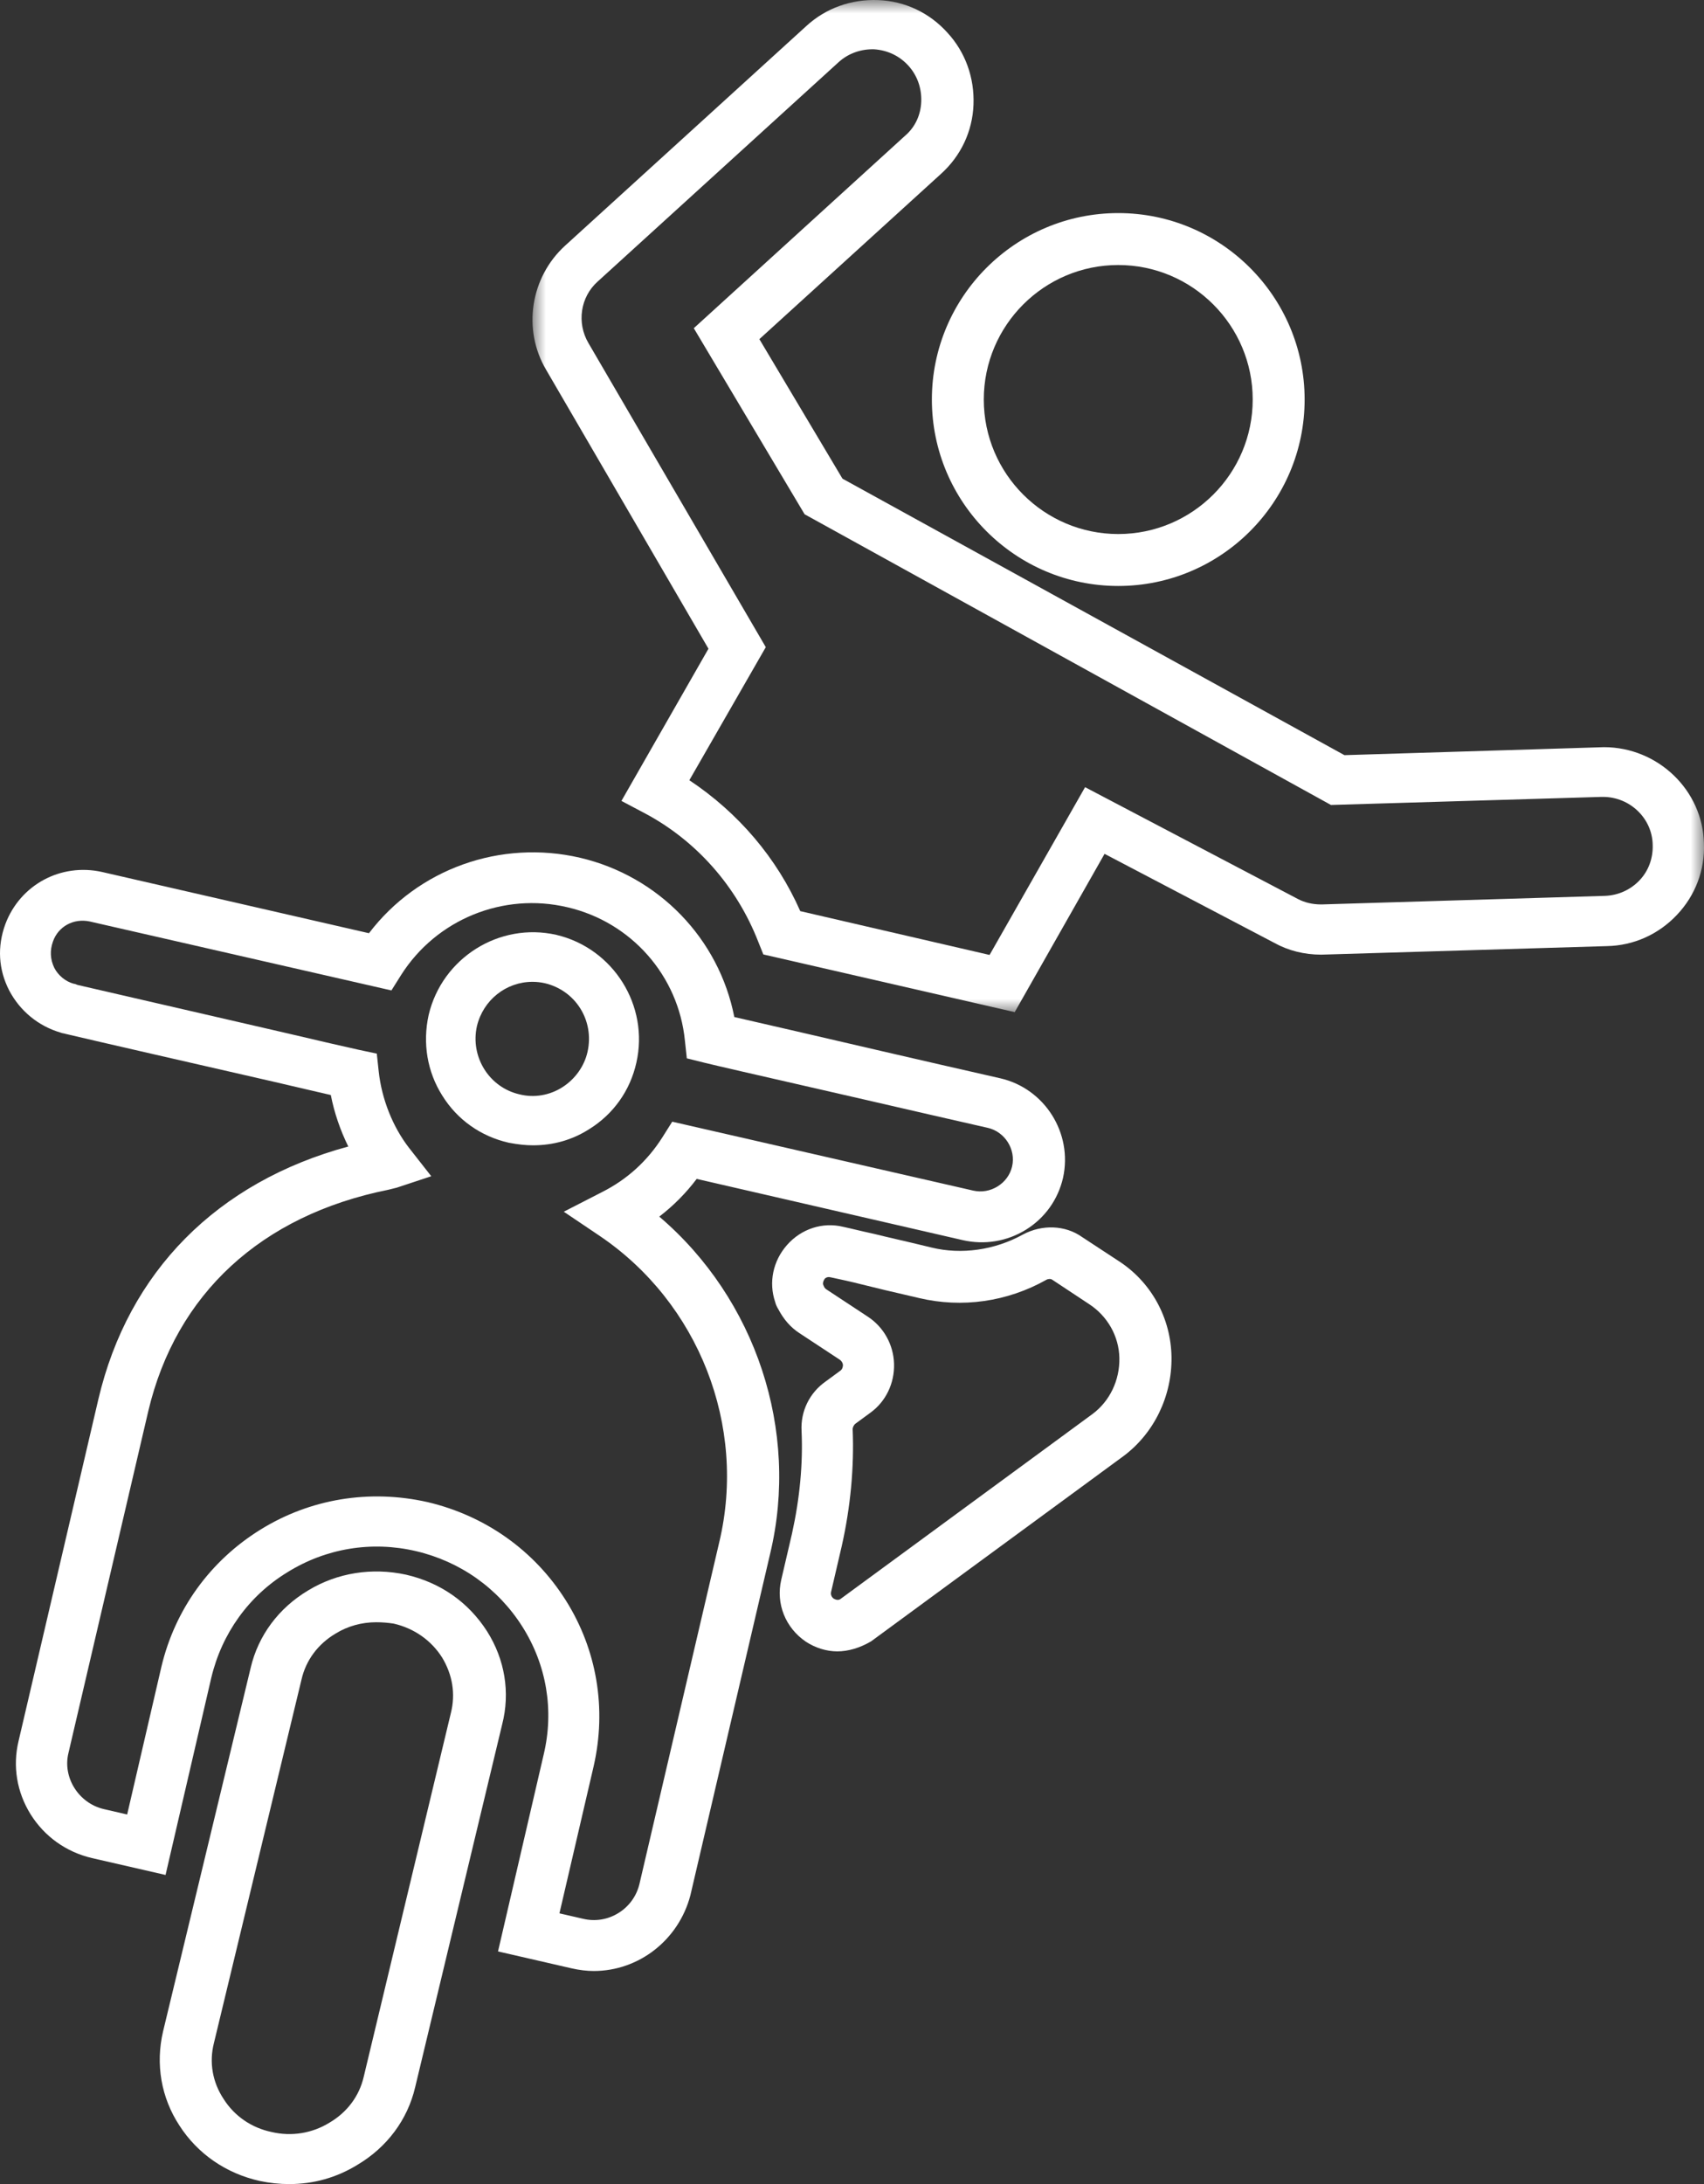<?xml version="1.0" encoding="UTF-8"?>
<svg width="64px" height="82px" viewBox="0 0 64 82" version="1.1" xmlns="http://www.w3.org/2000/svg" xmlns:xlink="http://www.w3.org/1999/xlink">
    <rect x="0" y="0" width="64" height="82" fill="#333333" stroke="none"/>
    <title>incedent</title>
    <defs>
        <polygon id="path-1" points="0 0 44 0 44 38 0 38"></polygon>
    </defs>
    <g id="Main" stroke="none" stroke-width="1" fill="none" fill-rule="evenodd">
        <g id="Product-Page" transform="translate(-528, -8281)">
            <g id="incedent" transform="translate(528, 8281)">
                <path d="M32.025,53.658 C32.025,53.583 32.073,53.49 32.137,53.446 L32.693,53.038 C33.269,52.621 33.6,51.935 33.579,51.202 C33.558,50.483 33.188,49.82 32.59,49.431 L31.049,48.416 C30.995,48.383 30.962,48.343 30.936,48.277 L30.909,48.209 C30.907,48.123 30.942,48.066 30.966,48.027 C30.97,48.021 30.973,48.014 30.977,48.009 C30.99,47.994 31.063,47.922 31.198,47.956 L31.311,47.98 C31.629,48.048 31.904,48.106 32.381,48.226 C32.861,48.348 33.54,48.509 34.514,48.733 C36.131,49.117 37.829,48.876 39.297,48.051 C39.368,48.01 39.463,48.007 39.519,48.045 L40.902,48.96 C41.598,49.412 42.024,50.167 42.042,50.979 C42.06,51.819 41.681,52.609 41.028,53.092 L31.569,60.032 C31.491,60.088 31.414,60.071 31.316,60.023 C31.276,59.993 31.184,59.909 31.214,59.77 L31.617,58.037 C31.946,56.567 32.083,55.091 32.025,53.658 M41.993,47.33 L40.636,46.44 C40.013,45.998 39.144,45.962 38.419,46.35 C37.359,46.935 36.108,47.113 34.987,46.838 C34.438,46.704 34.003,46.603 33.646,46.52 C33.329,46.446 33.074,46.387 32.852,46.331 C32.571,46.27 32.359,46.22 32.168,46.175 C31.993,46.133 31.836,46.096 31.667,46.06 C30.903,45.872 30.096,46.133 29.56,46.742 C29.03,47.343 28.865,48.149 29.114,48.882 C29.142,48.999 29.197,49.096 29.23,49.149 C29.437,49.541 29.695,49.836 30.02,50.048 L31.545,51.052 C31.659,51.139 31.66,51.245 31.66,51.247 C31.66,51.299 31.648,51.397 31.567,51.458 L31.014,51.864 C30.404,52.291 30.064,52.987 30.106,53.725 C30.161,54.953 30.04,56.251 29.746,57.58 L29.343,59.31 C29.134,60.202 29.497,61.116 30.27,61.638 C30.626,61.871 31.045,62 31.449,62 C31.858,62 32.296,61.87 32.716,61.624 L42.195,54.67 C43.345,53.811 44.02,52.421 44,50.952 C43.979,49.472 43.228,48.118 41.993,47.33" id="Fill-1" fill="#FFFFFF"></path>
                <g id="Group-5" transform="translate(20, 0)">
                    <mask id="mask-2" fill="white">
                        <use xlink:href="#path-1"></use>
                    </mask>
                    <g id="Clip-4"></g>
                    <path d="M10.057,34.208 C9.178,32.217 7.741,30.523 5.891,29.293 L8.762,24.297 L2.103,12.884 C1.654,12.124 1.797,11.153 2.445,10.573 L11.501,2.331 C11.862,2.004 12.337,1.836 12.833,1.851 C13.34,1.886 13.786,2.1 14.121,2.469 C14.448,2.83 14.618,3.305 14.601,3.807 C14.584,4.315 14.372,4.769 14.002,5.089 L6.058,12.322 L10.22,19.308 L29.989,30.222 L40.148,29.919 L40.205,29.919 C41.218,29.919 42.056,30.725 42.073,31.717 C42.09,32.225 41.914,32.699 41.578,33.052 C41.236,33.411 40.773,33.618 40.274,33.635 L29.658,33.956 L29.601,33.956 C29.297,33.956 28.993,33.883 28.745,33.751 L20.754,29.554 L17.167,35.853 L10.057,34.208 Z M40.242,28.052 L30.496,28.352 L11.642,17.971 L8.521,12.733 L15.331,6.538 C16.086,5.862 16.524,4.937 16.563,3.934 C16.603,2.919 16.257,1.96 15.591,1.235 C14.915,0.48 13.989,0.042 12.986,0.003 C11.971,-0.037 11.011,0.309 10.285,0.977 L1.229,9.219 C-0.082,10.41 -0.383,12.374 0.513,13.886 L6.609,24.356 L3.34,30.07 L4.192,30.52 C6.143,31.55 7.667,33.27 8.482,35.365 L8.67,35.834 L18.111,38 L21.486,32.057 L27.868,35.403 C28.384,35.69 28.99,35.842 29.625,35.842 L29.625,35.842 L40.359,35.521 C41.355,35.501 42.287,35.085 42.983,34.349 C43.677,33.616 44.037,32.663 43.997,31.67 C43.958,29.675 42.273,28.052 40.242,28.052 L40.242,28.052 Z" id="Fill-3" fill="#FFFFFF" mask="url(#mask-2)"></path>
                </g>
                <path d="M36.95,15 C36.95,12.215 39.215,9.95 42,9.95 C44.785,9.95 47.05,12.215 47.05,15 C47.05,17.785 44.785,20.05 42,20.05 C39.215,20.05 36.95,17.785 36.95,15 M42,22 C45.86,22 49,18.86 49,15 C49,11.14 45.86,8 42,8 C38.14,8 35,11.14 35,15 C35,18.86 38.14,22 42,22" id="Fill-6" fill="#FFFFFF"></path>
                <path d="M17.913,38.524 C18.149,37.545 19.008,36.862 20.001,36.862 C20.154,36.862 20.309,36.879 20.46,36.913 C21.62,37.186 22.326,38.314 22.069,39.482 C21.951,40.021 21.608,40.507 21.127,40.816 C20.648,41.124 20.064,41.224 19.521,41.089 C18.375,40.832 17.654,39.68 17.913,38.524 M23.901,39.898 C24.387,37.758 23.04,35.606 20.897,35.099 C18.758,34.613 16.607,35.96 16.1,38.105 C15.866,39.162 16.046,40.235 16.607,41.126 C17.167,42.034 18.054,42.664 19.111,42.904 C19.466,42.97 19.746,43 20.019,43 C20.787,43 21.496,42.796 22.125,42.396 C23.037,41.833 23.668,40.945 23.901,39.898" id="Fill-8" fill="#FFFFFF"></path>
                <path d="M22.296,66.315 C22.791,64.153 22.42,61.941 21.252,60.086 C20.074,58.216 18.229,56.905 16.056,56.395 C13.877,55.904 11.648,56.271 9.779,57.431 C7.888,58.603 6.568,60.434 6.06,62.586 L4.776,68.124 L3.889,67.919 C2.952,67.695 2.348,66.735 2.57,65.82 L5.569,52.981 C6.611,48.579 9.809,45.629 14.58,44.67 L14.902,44.59 L16.198,44.161 L15.359,43.091 C14.749,42.303 14.336,41.26 14.224,40.229 L14.152,39.558 L13.479,39.415 C13.007,39.311 12.043,39.091 10.751,38.786 C9.226,38.435 7.41,38.016 5.884,37.664 C4.525,37.35 3.396,37.09 2.909,36.978 C2.869,36.959 2.819,36.938 2.76,36.932 C2.457,36.847 2.181,36.618 2.037,36.333 C1.886,36.017 1.869,35.687 1.988,35.351 C2.185,34.781 2.77,34.464 3.378,34.598 L14.701,37.185 L15.061,36.612 C16.388,34.516 18.901,33.492 21.314,34.063 C23.71,34.62 25.482,36.631 25.724,39.068 L25.796,39.735 L26.464,39.901 C26.897,40.008 28.453,40.364 30.256,40.776 C31.022,40.952 31.828,41.136 32.6,41.313 C34.204,41.685 35.737,42.034 36.572,42.224 L37.099,42.344 C37.743,42.491 38.161,43.155 38.013,43.794 C37.941,44.104 37.747,44.37 37.469,44.543 C37.19,44.716 36.864,44.771 36.551,44.7 L25.248,42.113 L24.887,42.686 C24.322,43.582 23.559,44.278 22.616,44.754 L21.175,45.493 L22.519,46.398 C26.246,48.914 28.053,53.533 27.016,57.893 L24.017,70.732 C23.907,71.192 23.623,71.582 23.217,71.83 C22.819,72.073 22.353,72.147 21.902,72.04 L21.012,71.835 L22.296,66.315 Z M24.762,45.677 C25.297,45.265 25.759,44.8 26.167,44.261 L36.158,46.56 C36.98,46.747 37.823,46.608 38.532,46.169 C39.243,45.729 39.738,45.038 39.926,44.221 C40.297,42.544 39.24,40.868 37.57,40.484 L37.008,40.356 C36.165,40.164 34.653,39.82 33.072,39.453 C30.869,38.942 28.688,38.435 27.58,38.184 C27.002,35.238 24.741,32.898 21.787,32.204 C18.795,31.51 15.698,32.621 13.858,35.037 L3.828,32.737 C2.284,32.395 0.76,33.215 0.203,34.69 C-0.11,35.537 -0.06,36.402 0.348,37.191 C0.757,37.963 1.442,38.523 2.277,38.769 C2.316,38.786 2.355,38.792 2.386,38.798 C2.402,38.801 2.42,38.803 2.453,38.814 C3.469,39.056 7.829,40.053 10.336,40.626 C10.797,40.736 11.228,40.835 11.613,40.924 C11.913,40.993 12.186,41.056 12.425,41.112 C12.552,41.767 12.777,42.428 13.081,43.045 C8.149,44.382 4.82,47.743 3.695,52.532 L0.696,65.371 C0.471,66.311 0.632,67.285 1.147,68.113 C1.669,68.95 2.488,69.535 3.454,69.76 L6.218,70.394 L7.934,62.997 C8.332,61.322 9.346,59.914 10.79,59.032 C12.24,58.128 13.956,57.846 15.623,58.236 C17.29,58.626 18.709,59.633 19.619,61.071 C20.53,62.509 20.815,64.213 20.421,65.868 L18.705,73.265 L21.469,73.9 C21.76,73.966 22.039,74 22.3,74 C23.996,74 25.488,72.835 25.929,71.162 L28.928,58.323 C30.028,53.712 28.395,48.776 24.762,45.677 L24.762,45.677 Z" id="Fill-10" fill="#FFFFFF"></path>
                <path d="M12.609,61.329 C13.058,61.052 13.583,60.906 14.129,60.906 C14.352,60.906 14.579,60.924 14.788,60.958 C15.55,61.132 16.195,61.584 16.603,62.227 C16.999,62.881 17.114,63.602 16.934,64.314 L13.663,77.963 C13.498,78.688 13.043,79.301 12.378,79.692 C11.723,80.096 10.949,80.221 10.196,80.044 C9.443,79.885 8.806,79.447 8.4,78.807 C7.981,78.176 7.851,77.431 8.034,76.708 L11.324,63.058 C11.489,62.333 11.944,61.72 12.609,61.329 M18.29,61.241 C17.588,60.149 16.538,59.416 15.249,59.12 C13.968,58.842 12.664,59.051 11.578,59.709 C10.468,60.37 9.699,61.403 9.415,62.617 L6.125,76.265 C5.835,77.499 6.053,78.754 6.737,79.799 C7.42,80.863 8.492,81.603 9.759,81.883 C10.124,81.96 10.494,82 10.859,82 C11.784,82 12.649,81.755 13.429,81.274 C14.539,80.614 15.307,79.581 15.592,78.367 L18.861,64.74 C19.167,63.545 18.964,62.303 18.29,61.241" id="Fill-12" fill="#FFFFFF"></path>
            </g>
        </g>
    </g>
</svg>